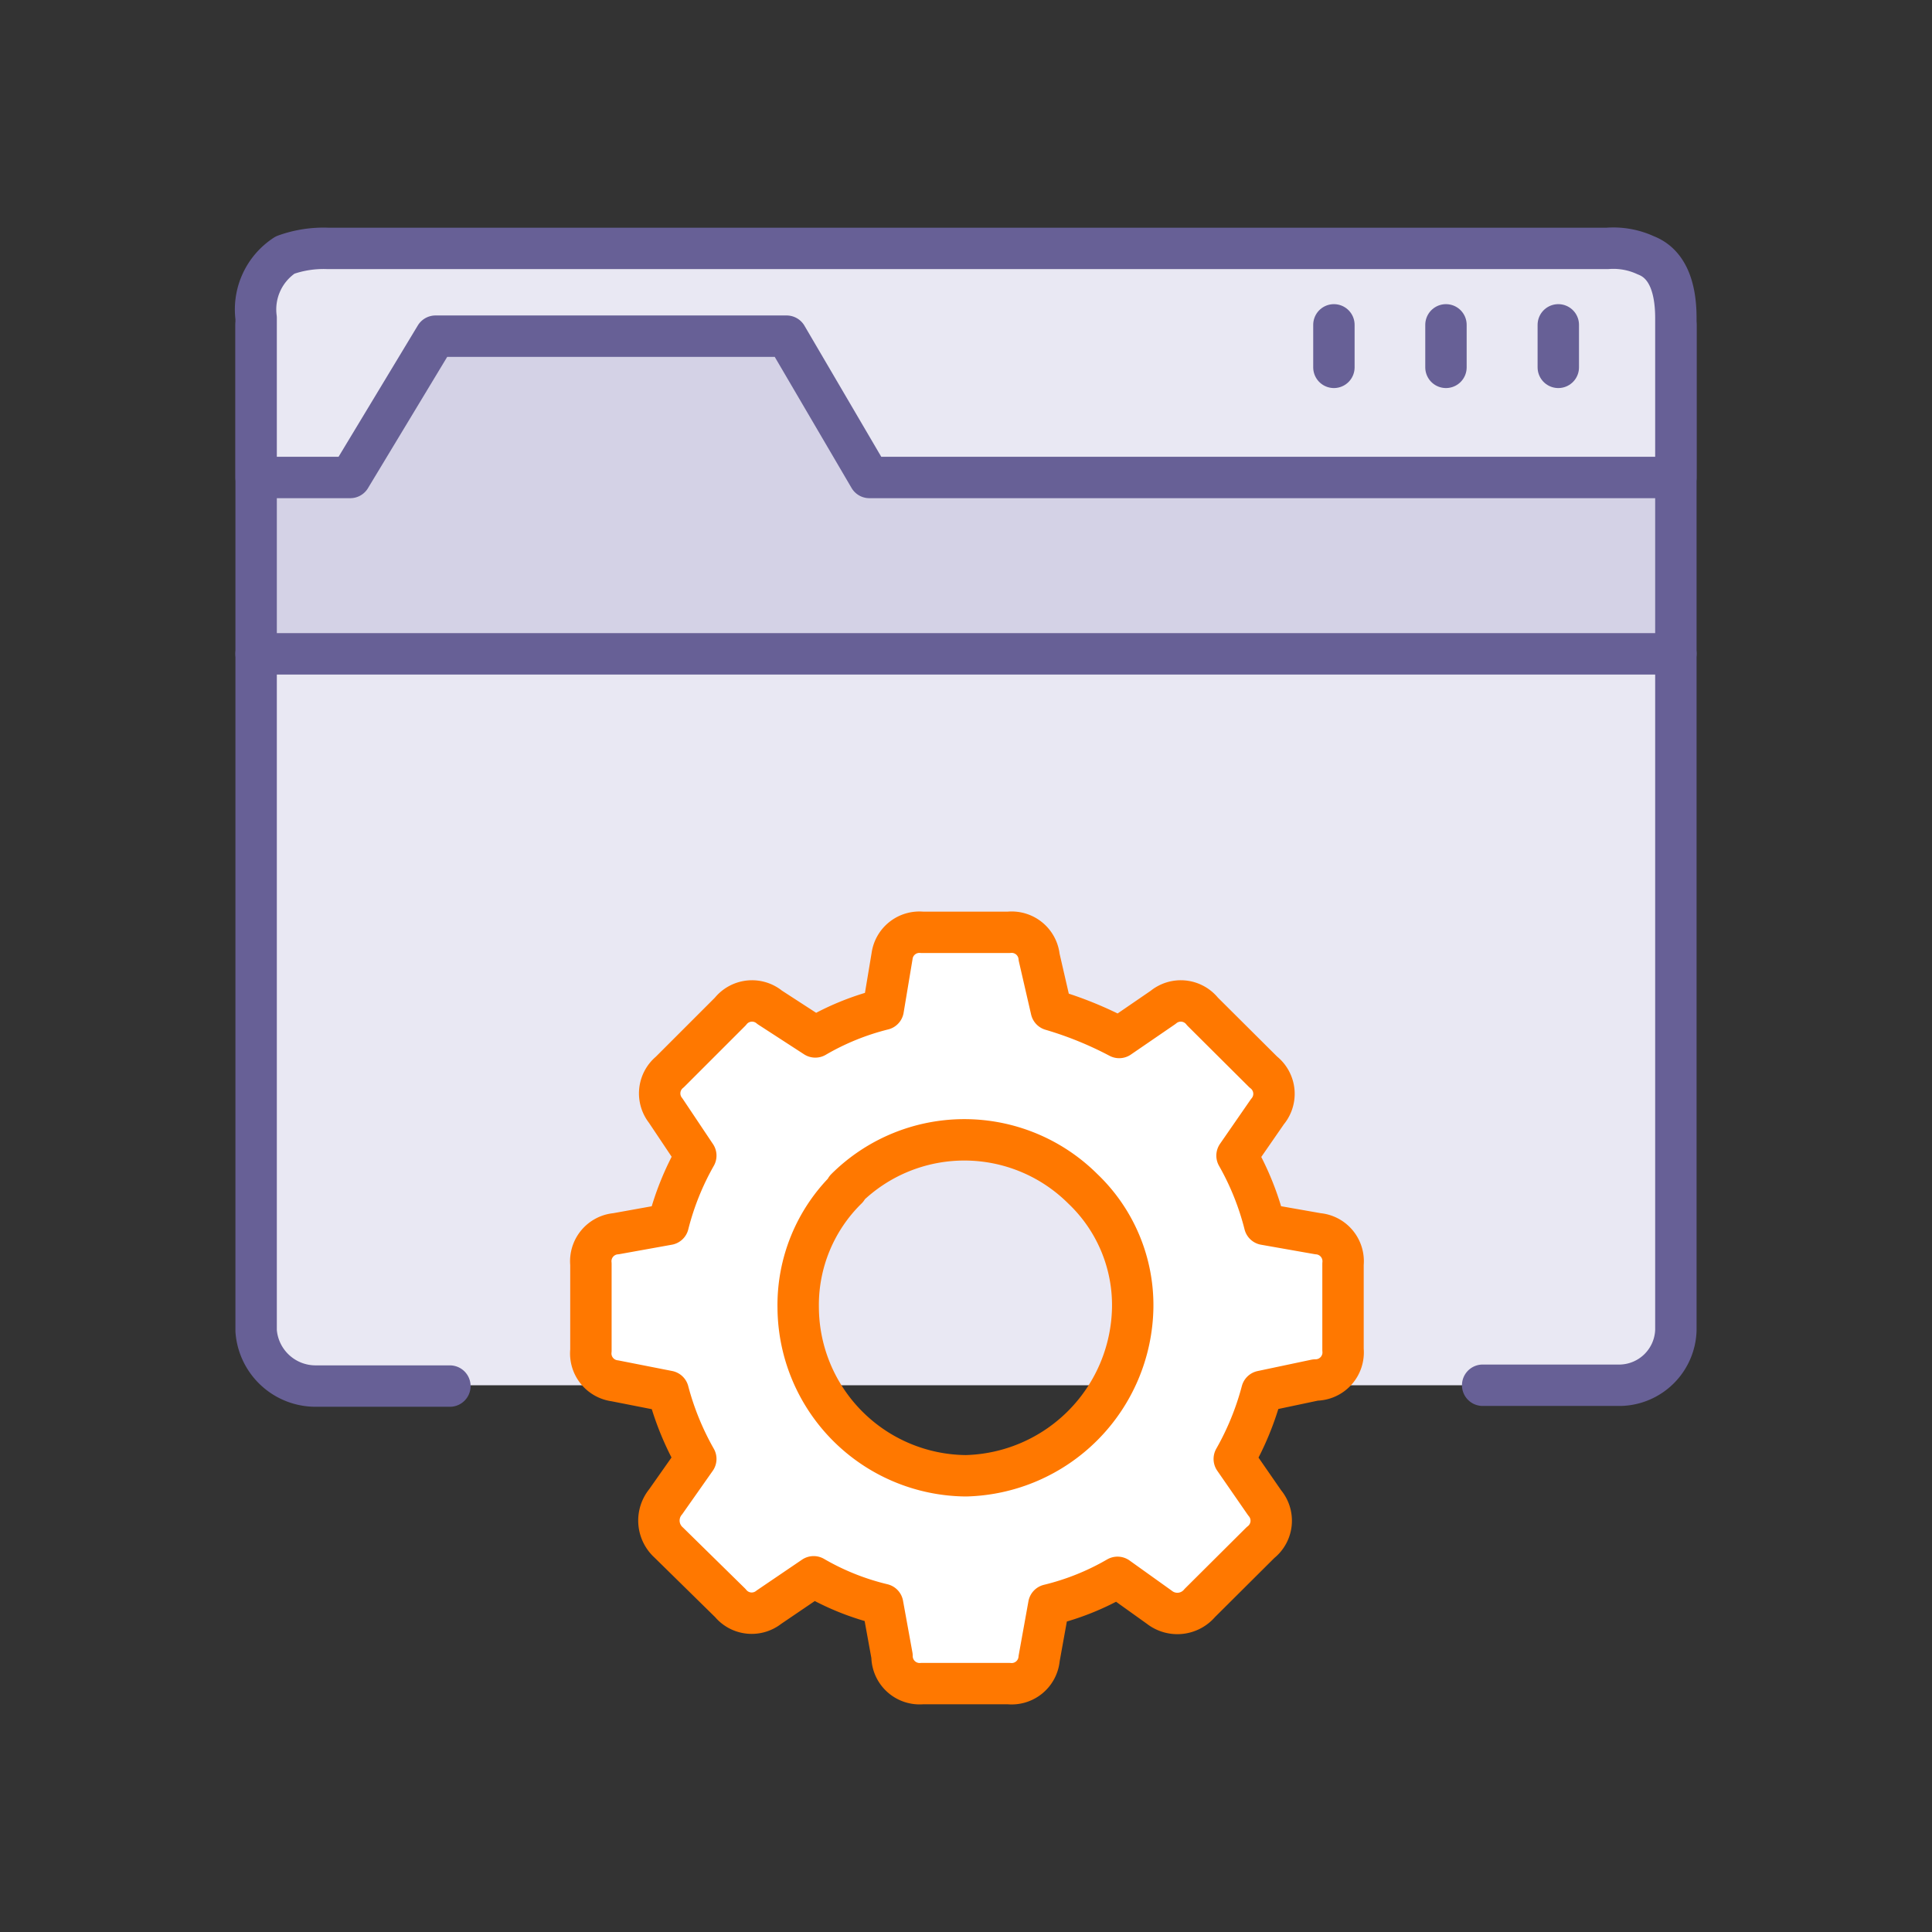 <svg xmlns="http://www.w3.org/2000/svg" width="70" height="70" viewBox="0 0 70 70"><rect x="0" y="0" width="70" height="70" fill="#333333" stroke="none"/><defs><style>.a,.c{fill:#e9e8f3;}.a,.b,.c,.e,.f{fill-rule:evenodd;}.b{fill:#d4d2e6;}.b,.c,.d,.e{stroke:#676096;}.b,.c,.d,.e,.f{stroke-linecap:round;stroke-linejoin:round;stroke-width:1.5px;}.d{fill:#f4f3fa;}.e{fill:none;}.f{fill:#fff;stroke:#ff7800;}</style></defs><path class="a" d="M60.72,23.69v24.5a2.06,2.06,0,0,1-2,2H11.43a2.16,2.16,0,0,1-2.15-2V23.69m0,0H60.72"/><path class="b" d="M9.28,23.69V11.77H60.72V23.69m-51.44,0H60.72"/><path class="c" d="M9.28,17.3h3.41l3.09-5.12H28.5l3,5.12H60.72V11.53c0-1.22-.36-2-1.09-2.28A2.79,2.79,0,0,0,58.24,9H11.88a4.1,4.1,0,0,0-1.55.24,2.35,2.35,0,0,0-1.05,2.28Z"/><line class="d" x1="48.33" y1="11.77" x2="48.33" y2="13.31"/><line class="d" x1="56.46" y1="11.77" x2="56.46" y2="13.31"/><line class="d" x1="52.39" y1="11.77" x2="52.39" y2="13.31"/><path class="e" d="M60.72,23.69v24.5a2.06,2.06,0,0,1-2,2h-5"/><path class="e" d="M16.3,50.22H11.43a2.16,2.16,0,0,1-2.15-2V23.69"/><path class="f" d="M37.65,34.68a1,1,0,0,0-1.1-.9H33.41a1,1,0,0,0-1.09.87L32,36.57a9.39,9.39,0,0,0-2.46,1L27.89,36.5a1,1,0,0,0-1.43.15l-2.19,2.19a1,1,0,0,0-.15,1.4l1.09,1.63a10,10,0,0,0-1,2.49l-1.89.34a1,1,0,0,0-.91,1.1v3.13a1,1,0,0,0,.87,1.1l1.93.38a10.25,10.25,0,0,0,1,2.45l-1.09,1.55a1.07,1.07,0,0,0,.11,1.48l2.23,2.19a1,1,0,0,0,1.4.15l1.62-1.1a9.26,9.26,0,0,0,2.5,1L32.32,60a1,1,0,0,0,1.09,1h3.14a1,1,0,0,0,1.1-.91L38,58.15a9.33,9.33,0,0,0,2.49-1L42,58.23a1.06,1.06,0,0,0,1.47-.15l2.2-2.19a1,1,0,0,0,.15-1.44l-1.1-1.59a10.25,10.25,0,0,0,1-2.45L47.66,50a1,1,0,0,0,1-1.1V45.8a1,1,0,0,0-.91-1.1l-1.93-.34a10,10,0,0,0-1-2.49l1.1-1.59a1,1,0,0,0-.15-1.44l-2.2-2.19a1,1,0,0,0-1.43-.15l-1.59,1.09a13.28,13.28,0,0,0-2.46-1Zm-7,8.39a6.08,6.08,0,0,1,8.58,0,5.82,5.82,0,0,1,1.81,4.31A6.2,6.2,0,0,1,35,53.47a6.13,6.13,0,0,1-6.08-6.09A5.9,5.9,0,0,1,30.69,43.07Z"/></svg>
